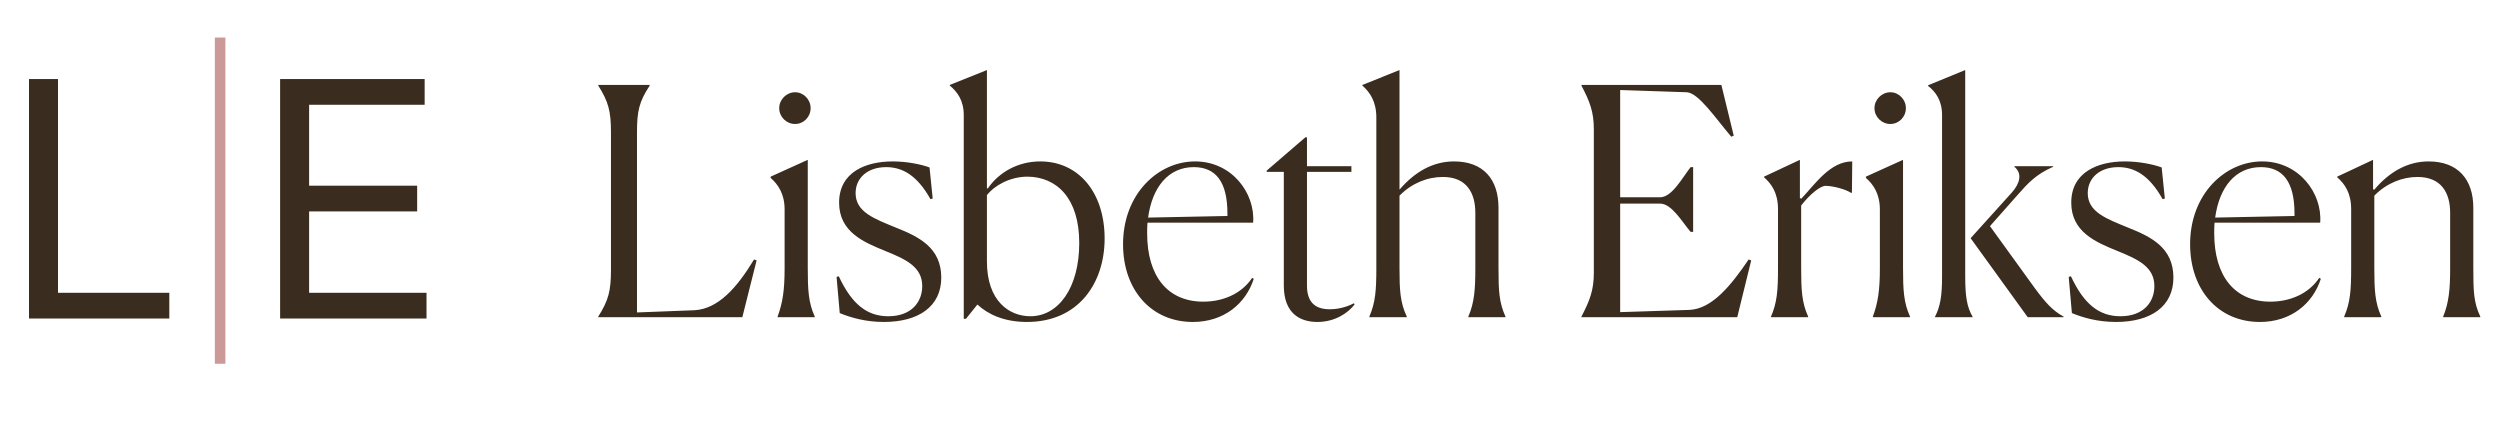<svg xmlns="http://www.w3.org/2000/svg" fill="none" viewBox="0 0 655 111" height="111" width="655">
<path fill="#3A2C1E" d="M7.598 83.451V20.71H15.195V76.711H44.36V83.451H7.598Z"></path>
<path fill="#3A2C1E" d="M73.392 83.451V20.71H111.257V27.45H80.989V48.65H109.296V55.389H80.989V76.711H111.747V83.451H73.392Z"></path>
<line stroke-width="2.768" stroke="#CB9998" y2="95.308" x2="57.673" y1="9.832" x1="57.673"></line>
<path fill="#3A2C1E" d="M194.49 83.107H156.749V82.941C159.409 78.702 160.074 76.291 160.074 70.638V34.727C160.074 29.074 159.409 26.663 156.749 22.424V22.257H170.216V22.424C167.473 26.663 166.891 28.991 166.891 34.727V81.861L181.937 81.279C188.089 80.946 192.993 75.543 197.565 67.978L198.23 68.227L194.49 83.107ZM212.382 28.326C212.382 30.653 210.554 32.482 208.309 32.482C206.065 32.482 204.153 30.653 204.153 28.326C204.153 26.081 206.065 24.169 208.309 24.169C210.554 24.169 212.382 26.081 212.382 28.326ZM203.737 83.107V82.941C205.067 79.284 205.566 76.041 205.566 70.306V54.844C205.566 50.77 203.82 48.276 201.908 46.614V46.282L211.634 41.876V70.222C211.634 75.958 211.801 79.284 213.463 82.941V83.107H203.737ZM243.537 43.871L244.368 52.017L243.786 52.184C240.129 45.616 236.138 43.788 232.148 43.788C227.327 43.788 224.168 46.614 224.168 50.604C224.168 55.592 229.156 57.338 234.808 59.665C240.627 61.993 246.613 64.819 246.613 72.716C246.613 80.281 240.711 84.354 231.566 84.354C226.745 84.354 222.838 83.191 220.011 82.027L219.18 72.55L219.762 72.384C223.17 79.699 227.161 82.858 232.73 82.858C238.882 82.858 241.625 79.034 241.625 74.961C241.625 69.973 237.468 67.978 231.899 65.734C226.412 63.489 219.845 60.829 219.845 53.098C219.845 45.035 226.911 42.291 233.894 42.291C237.552 42.291 241.292 43.039 243.537 43.871ZM269.046 84.354C262.977 84.354 258.738 82.276 256.078 79.782L253.085 83.523H252.503V30.154C252.503 26.247 250.757 24.003 248.845 22.424V22.257L258.571 18.35V49.357H258.821C261.73 45.118 266.718 42.291 272.537 42.291C282.679 42.291 289.412 50.521 289.412 62.492C289.412 74.046 282.679 84.354 269.046 84.354ZM269.96 82.858C277.275 82.858 282.762 75.46 282.762 63.655C282.762 52.017 276.943 46.282 269.046 46.282C264.39 46.365 260.483 48.692 258.571 51.103V68.477C258.571 78.951 264.474 82.858 269.96 82.858ZM312.775 43.788C306.124 43.788 301.885 49.025 300.804 57.005L321.586 56.589V55.924C321.586 47.611 318.51 43.788 312.775 43.788ZM328.486 73.049C326.408 79.533 320.672 84.354 312.525 84.354C301.552 84.354 294.237 75.875 294.237 63.988C294.237 50.77 303.464 42.291 313.107 42.291C322.75 42.291 328.902 50.604 328.32 58.335H300.638C300.555 59.249 300.555 60.164 300.555 61.161C300.555 72.301 305.875 79.034 315.268 79.034C320.339 79.034 325.244 77.039 328.07 72.799L328.486 73.049ZM345.17 84.354C340.764 84.354 336.358 82.276 336.358 74.795V45.035H331.869V44.702L342.011 35.974H342.427V43.538H354.065V45.035H342.427V74.795C342.427 78.868 344.256 81.029 348.412 81.029C351.405 81.029 353.815 79.948 354.73 79.45L354.896 79.782C353.233 81.944 349.825 84.354 345.17 84.354ZM368.58 83.107H358.771V82.941C360.351 79.284 360.6 76.125 360.6 70.306V30.736C360.6 26.58 358.854 24.086 356.942 22.424V22.257L366.669 18.35V49.69C370.659 45.035 375.397 42.291 380.967 42.291C388.614 42.291 392.605 46.947 392.605 54.428V70.306C392.605 76.208 392.771 79.284 394.433 82.941V83.107H384.707V82.941C386.287 79.284 386.536 75.792 386.536 70.306V55.758C386.536 50.604 384.292 46.365 378.057 46.365C374.067 46.365 369.911 47.944 366.669 51.269V70.306C366.669 75.958 366.835 79.284 368.58 82.941V83.107ZM458.815 68.227L455.157 83.107H414.341V82.941C416.502 78.785 417.583 76.041 417.583 71.469V33.895C417.583 29.24 416.502 26.58 414.341 22.424V22.257H451.001L454.243 35.558L453.578 35.807C449.421 30.903 445.015 24.335 441.94 24.169L424.483 23.587V51.685H434.957C438.032 51.685 440.693 46.697 442.937 43.788H443.602V60.746H442.937C440.776 58.252 438.032 53.347 434.957 53.347H424.483V81.777L442.605 81.195C448.59 80.946 453.578 74.711 458.15 67.978L458.815 68.227ZM464.008 83.107V82.941C465.587 79.284 465.836 76.125 465.836 70.306V54.761C465.836 50.521 464.091 48.11 462.179 46.448V46.282L471.572 41.876V51.934L471.988 52.017C475.646 48.11 479.553 42.291 485.288 42.291L485.205 50.521H484.956C483.626 49.607 480.218 48.692 478.306 48.692C476.892 48.692 474.149 50.937 471.905 53.846V70.222C471.905 75.958 472.071 79.284 473.734 82.941V83.107H464.008ZM499.342 28.326C499.342 30.653 497.513 32.482 495.268 32.482C493.024 32.482 491.112 30.653 491.112 28.326C491.112 26.081 493.024 24.169 495.268 24.169C497.513 24.169 499.342 26.081 499.342 28.326ZM490.696 83.107V82.941C492.026 79.284 492.525 76.041 492.525 70.306V54.844C492.525 50.77 490.78 48.276 488.868 46.614V46.282L498.594 41.876V70.222C498.594 75.958 498.76 79.284 500.422 82.941V83.107H490.696ZM506.99 83.107V82.941C508.32 80.364 508.819 77.621 508.819 72.467V30.154C508.819 26.247 507.073 24.003 505.161 22.507V22.34L514.887 18.35V72.384C514.887 77.538 515.303 80.364 516.799 82.941V83.107H506.99ZM540.657 83.107H531.264L516.301 62.408L527.107 50.438C529.186 48.11 529.934 45.45 527.772 43.705V43.538H537.914V43.705C533.425 45.7 531.43 47.861 528.437 51.269L521.371 59.249L533.093 75.46C535.919 79.284 537.748 81.362 540.657 82.941V83.107ZM566.358 43.871L567.19 52.017L566.608 52.184C562.95 45.616 558.96 43.788 554.97 43.788C550.148 43.788 546.989 46.614 546.989 50.604C546.989 55.592 551.977 57.338 557.63 59.665C563.449 61.993 569.434 64.819 569.434 72.716C569.434 80.281 563.532 84.354 554.388 84.354C549.566 84.354 545.659 83.191 542.833 82.027L542.002 72.55L542.584 72.384C545.992 79.699 549.982 82.858 555.552 82.858C561.703 82.858 564.446 79.034 564.446 74.961C564.446 69.973 560.29 67.978 554.72 65.734C549.234 63.489 542.667 60.829 542.667 53.098C542.667 45.035 549.733 42.291 556.715 42.291C560.373 42.291 564.114 43.039 566.358 43.871ZM592.346 43.788C585.696 43.788 581.457 49.025 580.376 57.005L601.158 56.589V55.924C601.158 47.611 598.082 43.788 592.346 43.788ZM608.058 73.049C605.98 79.533 600.244 84.354 592.097 84.354C581.124 84.354 573.809 75.875 573.809 63.988C573.809 50.77 583.036 42.291 592.679 42.291C602.322 42.291 608.473 50.604 607.891 58.335H580.21C580.127 59.249 580.127 60.164 580.127 61.161C580.127 72.301 585.447 79.034 594.84 79.034C599.911 79.034 604.816 77.039 607.642 72.799L608.058 73.049ZM623.901 82.941V83.107H614.175V82.941C615.754 79.284 616.004 76.125 616.004 70.306V54.761C616.004 50.521 614.258 48.11 612.346 46.448V46.282L621.74 41.876V49.607L622.072 49.69C625.979 45.035 630.801 42.291 636.287 42.291C643.935 42.291 648.008 46.947 648.008 54.428V70.222C648.008 76.208 648.091 79.284 649.837 82.941V83.107H640.111V82.941C641.607 79.284 641.94 75.792 641.94 70.306V55.758C641.94 50.604 639.695 46.365 633.378 46.365C629.47 46.365 625.314 47.944 622.072 51.269V70.222C622.072 75.958 622.238 79.284 623.901 82.941Z"></path>
</svg>
